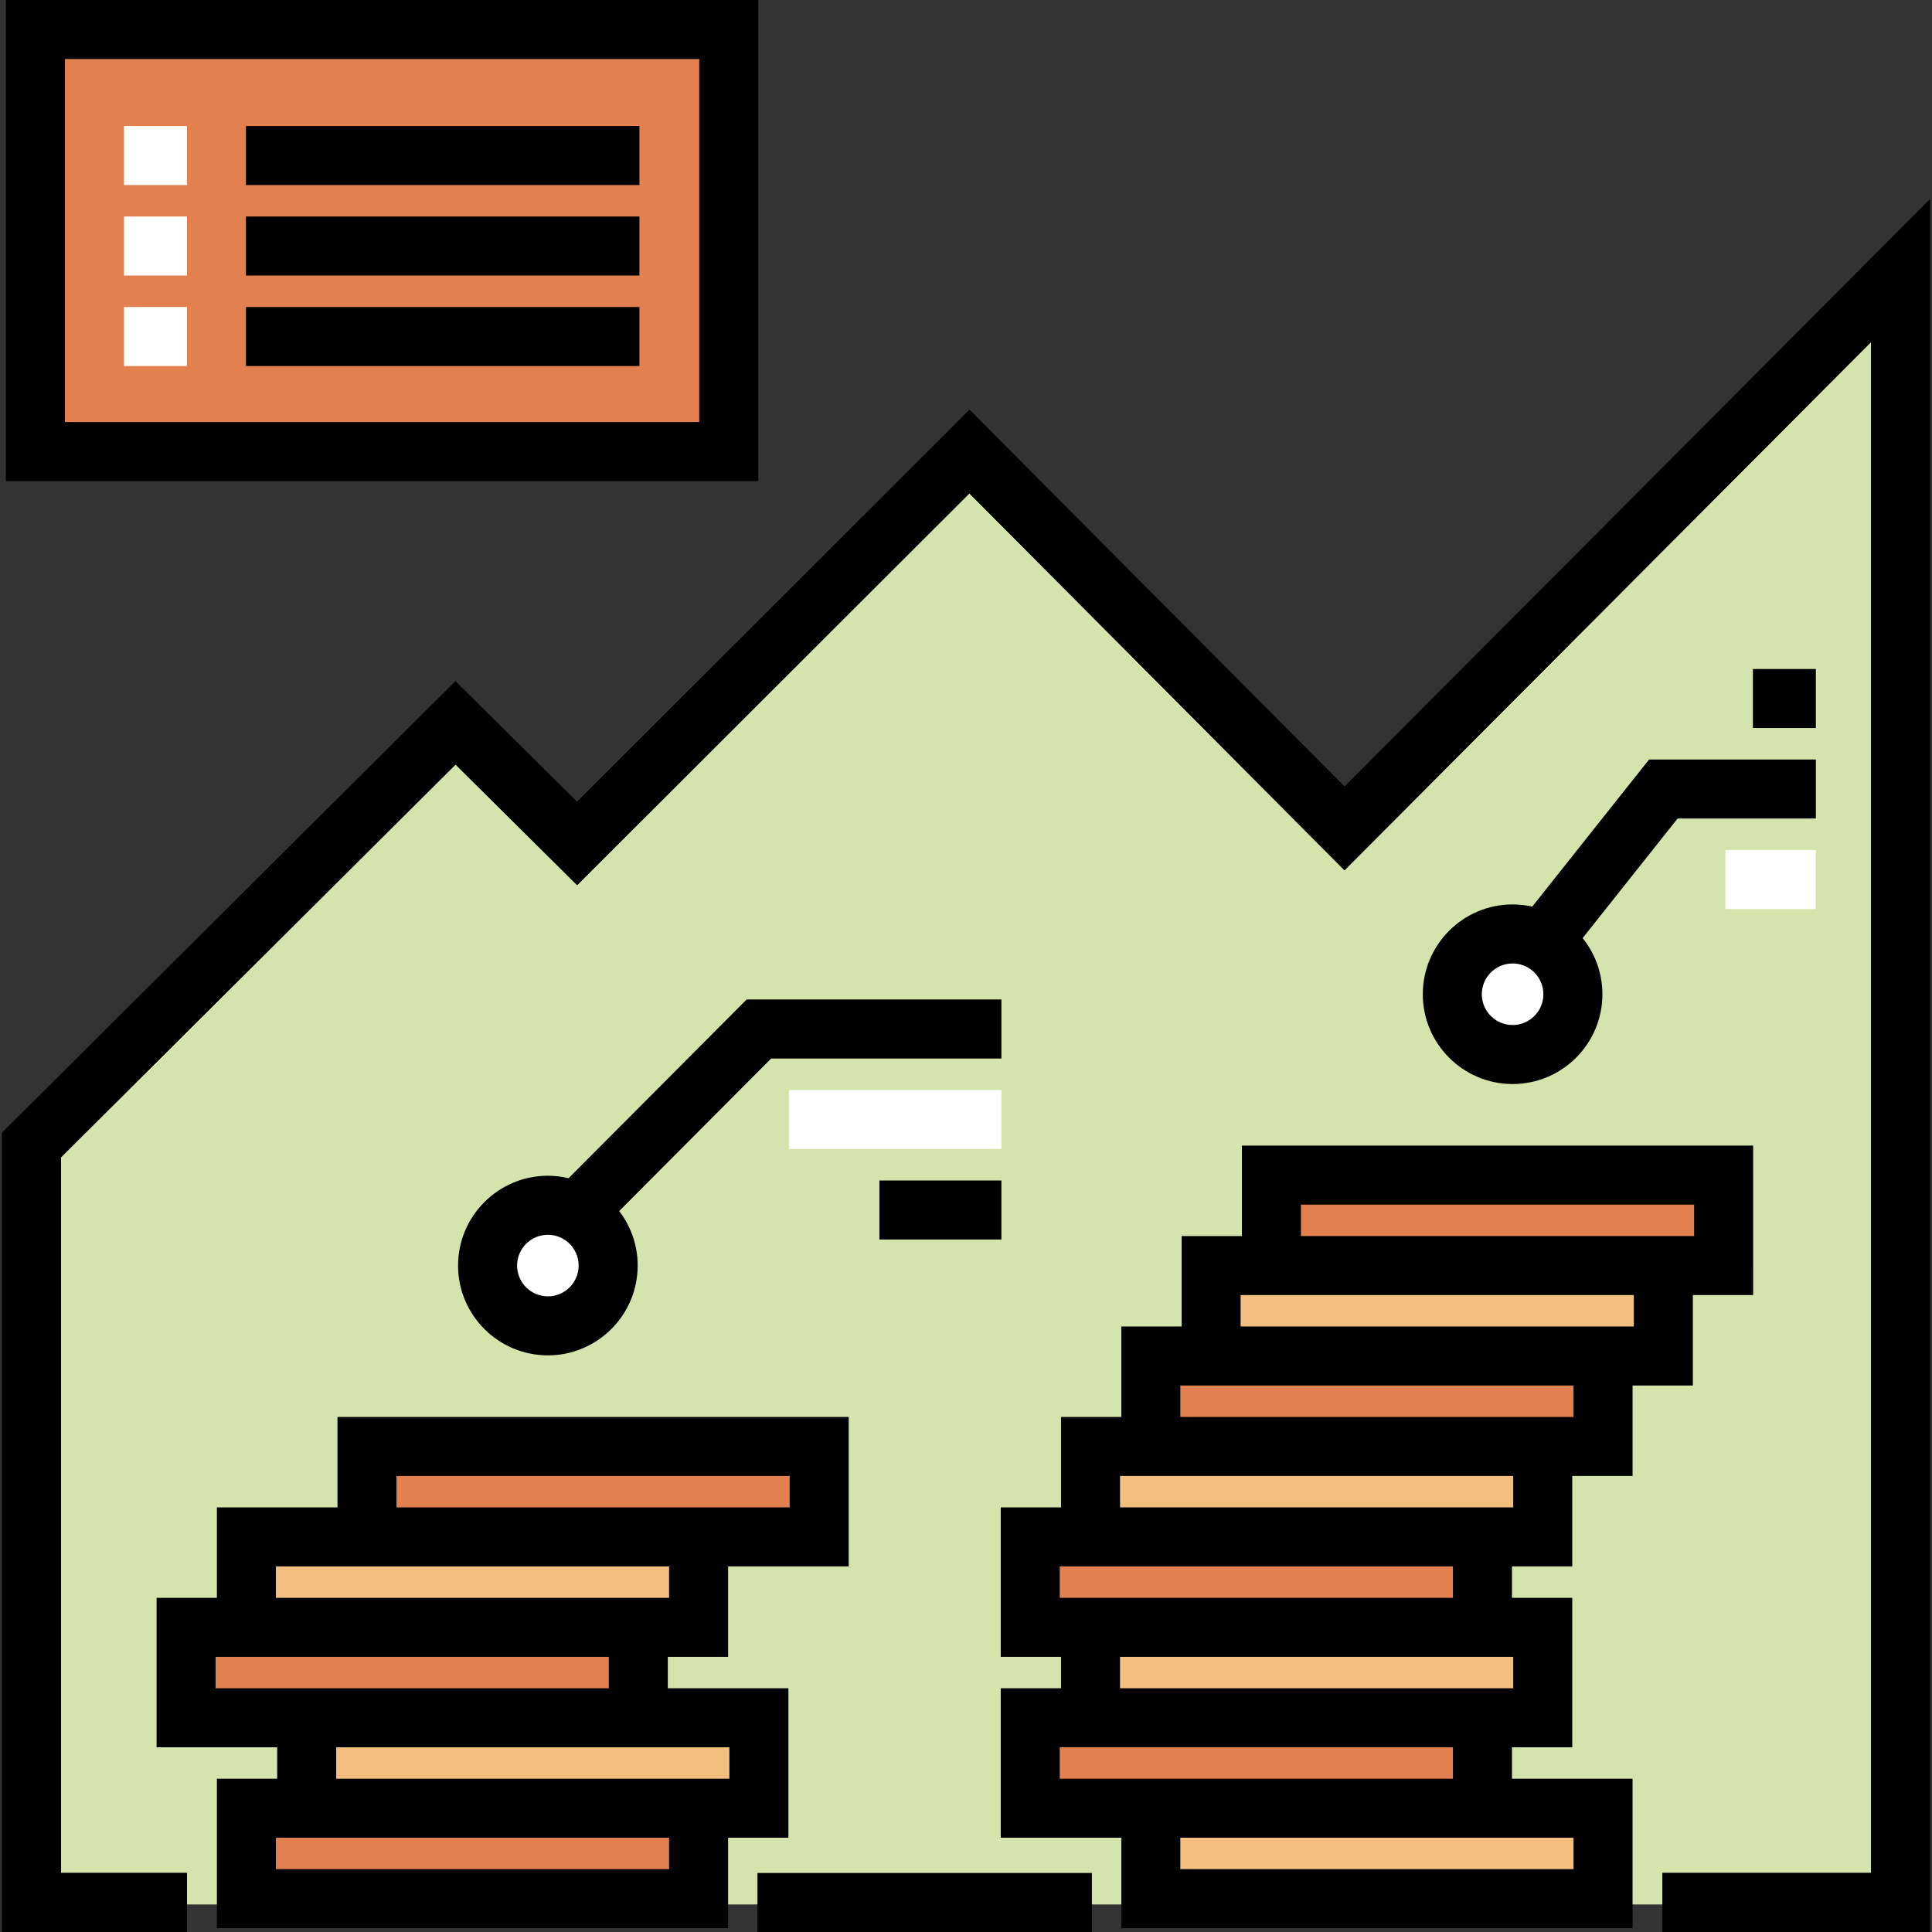 <?xml version="1.0" encoding="iso-8859-1"?>
<!-- Uploaded to: SVG Repo, www.svgrepo.com, Generator: SVG Repo Mixer Tools -->
<svg version="1.1" id="Layer_1" xmlns="http://www.w3.org/2000/svg" xmlns:xlink="http://www.w3.org/1999/xlink" 
	 viewBox="0 0 512.002 512.002" xml:space="preserve">
<rect x="0" y="0" width="512.002" height="512.002" fill="#333333" stroke="none"/>
<rect x="9.371" y="7.82" style="fill:#E2804F;" width="183.757" height="111.852"/>
<polyline style="fill:#D4E4AC;" points="49.544,504.701 7.836,504.701 7.836,303.431 120.456,191.578 152.798,223.535 
	256.853,119.673 356.02,219.541 503.123,71.736 503.123,504.701 440.561,504.701 "/>
<polygon points="511.465,512 440.561,512 440.561,496.359 495.824,496.359 495.824,90.658 356.309,230.624 256.901,130.742 
	152.947,234.57 120.726,202.604 16.178,306.68 16.178,496.359 49.544,496.359 49.544,512 0.537,512 0.537,300.182 120.707,180.552 
	152.91,212.501 256.934,108.602 356.317,208.46 511.465,52.813 "/>
<rect x="320.958" y="335.388" style="fill:#F2BF7E;" width="119.839" height="23.969"/>
<rect x="65.296" y="479.198" style="fill:#E2804F;" width="119.839" height="23.969"/>
<rect x="81.276" y="455.226" style="fill:#F2BF7E;" width="119.839" height="23.969"/>
<rect x="49.321" y="431.265" style="fill:#E2804F;" width="119.839" height="23.969"/>
<g>
	<circle style="fill:#FFFFFF;" cx="145.188" cy="335.388" r="15.978"/>
	<circle style="fill:#FFFFFF;" cx="400.85" cy="263.482" r="15.978"/>
</g>
<rect x="65.296" y="407.293" style="fill:#F2BF7E;" width="119.839" height="23.969"/>
<rect x="97.255" y="383.321" style="fill:#E2804F;" width="119.839" height="23.969"/>
<rect x="304.983" y="479.198" style="fill:#F2BF7E;" width="119.839" height="23.969"/>
<rect x="273.024" y="455.226" style="fill:#E2804F;" width="119.839" height="23.969"/>
<rect x="288.999" y="431.265" style="fill:#F2BF7E;" width="119.839" height="23.969"/>
<rect x="273.024" y="407.293" style="fill:#E2804F;" width="119.839" height="23.969"/>
<rect x="288.999" y="383.321" style="fill:#F2BF7E;" width="119.839" height="23.969"/>
<g>
	<rect x="304.983" y="359.36" style="fill:#E2804F;" width="119.839" height="23.969"/>
	<rect x="336.942" y="311.416" style="fill:#E2804F;" width="119.839" height="23.969"/>
</g>
<path d="M464.601,303.6H329.118v23.968h-15.978v23.968h-15.978v23.969h-15.979v23.968h-15.978v39.608h15.978v8.327h-15.978v39.609
	h31.957v23.968h135.484v-39.606h-31.958v-8.328h15.979v-39.608h-15.979v-8.327h15.979v-23.968h15.98v-23.969h15.979v-23.97h15.978
	L464.601,303.6L464.601,303.6z M417.003,487.019v8.327H312.801v-8.327h87.884H417.003z M385.045,471.378h-87.884h-16.316v-8.328
	h0.338h103.862V471.378z M401.023,439.082v8.327h-0.338H296.823v-8.327h103.862H401.023z M385.045,423.441H281.182h-0.338v-8.327
	h0.338h103.862V423.441z M401.023,399.473h-0.338H296.823v-8.327h0.338h103.862V399.473z M417.003,375.505h-0.339H312.802v-8.328
	h0.338h103.863V375.505z M432.982,351.536h-0.338H328.781v-8.327h0.338h103.863V351.536z M448.961,327.567h-0.338H344.76v-8.327
	h104.202v8.327H448.961z"/>
<path d="M192.96,439.082v-23.969h31.958v-39.608H89.435v23.968H57.477v23.968h-15.98v39.608h31.957v8.328H57.477v39.608H192.96
	v-23.967h15.978v-39.609H176.98v-8.327L192.96,439.082L192.96,439.082z M105.076,391.146h104.201v8.327H192.96h-87.884
	C105.076,399.473,105.076,391.146,105.076,391.146z M73.118,415.113h16.317h87.884v8.327h-0.338H73.118V415.113z M177.319,495.347
	H73.118v-8.327h0.338h103.863V495.347z M193.298,463.05v8.328h-0.338H89.096v-8.328h87.885H193.298z M161.34,447.409H73.456H57.138
	v-8.327h0.338H161.34L161.34,447.409L161.34,447.409z"/>
<polygon points="511.465,512 440.561,512 440.561,496.359 495.824,496.359 495.824,90.658 356.309,230.624 256.901,130.742 
	152.947,234.57 120.726,202.604 16.178,306.68 16.178,496.359 49.544,496.359 49.544,512 0.537,512 0.537,300.182 120.707,180.552 
	152.91,212.501 256.934,108.602 356.317,208.46 511.465,52.813 "/>
<rect x="200.733" y="496.361" width="88.63" height="15.641"/>
<path d="M197.87,264.878l-47.184,47.358c-1.765-0.418-3.603-0.648-5.494-0.648c-13.123,0-23.799,10.676-23.799,23.799
	s10.676,23.799,23.799,23.799s23.799-10.676,23.799-23.799c0-5.428-1.831-10.435-4.902-14.444l40.277-40.426h61.02v-15.641H197.87
	V264.878z M145.192,343.547c-4.498,0-8.158-3.66-8.158-8.158c0-4.498,3.66-8.158,8.158-8.158s8.158,3.66,8.158,8.158
	C153.35,339.887,149.69,343.547,145.192,343.547z"/>
<rect x="209.075" y="288.862" style="fill:#FFFFFF;" width="56.306" height="15.641"/>
<rect x="233.057" y="312.844" width="32.324" height="15.641"/>
<path d="M437.027,201.272l-30.962,38.993c-1.678-0.376-3.42-0.582-5.209-0.582c-13.122,0-23.799,10.676-23.799,23.799
	s10.676,23.799,23.799,23.799s23.799-10.676,23.799-23.799c0-5.625-1.966-10.797-5.242-14.875l25.166-31.694h36.648v-15.641H437.027
	z M400.854,271.642c-4.498,0-8.158-3.66-8.158-8.158s3.66-8.158,8.158-8.158c4.498,0,8.158,3.66,8.158,8.158
	S405.354,271.642,400.854,271.642z"/>
<rect x="457.24" y="225.257" style="fill:#FFFFFF;" width="23.982" height="15.641"/>
<rect x="464.539" y="177.292" width="16.683" height="15.641"/>
<rect x="32.861" y="33.398" style="fill:#FFFFFF;" width="16.683" height="15.641"/>
<rect x="65.181" y="33.398" width="104.271" height="15.641"/>
<rect x="32.861" y="57.38" style="fill:#FFFFFF;" width="16.683" height="15.641"/>
<rect x="65.181" y="57.38" width="104.271" height="15.641"/>
<rect x="32.861" y="81.363" style="fill:#FFFFFF;" width="16.683" height="15.641"/>
<rect x="65.181" y="81.363" width="104.271" height="15.641"/>
<path d="M200.949,127.493H1.551V0h199.397v127.493H200.949z M17.191,111.853h168.116V15.641H17.191V111.853z"/>
</svg>